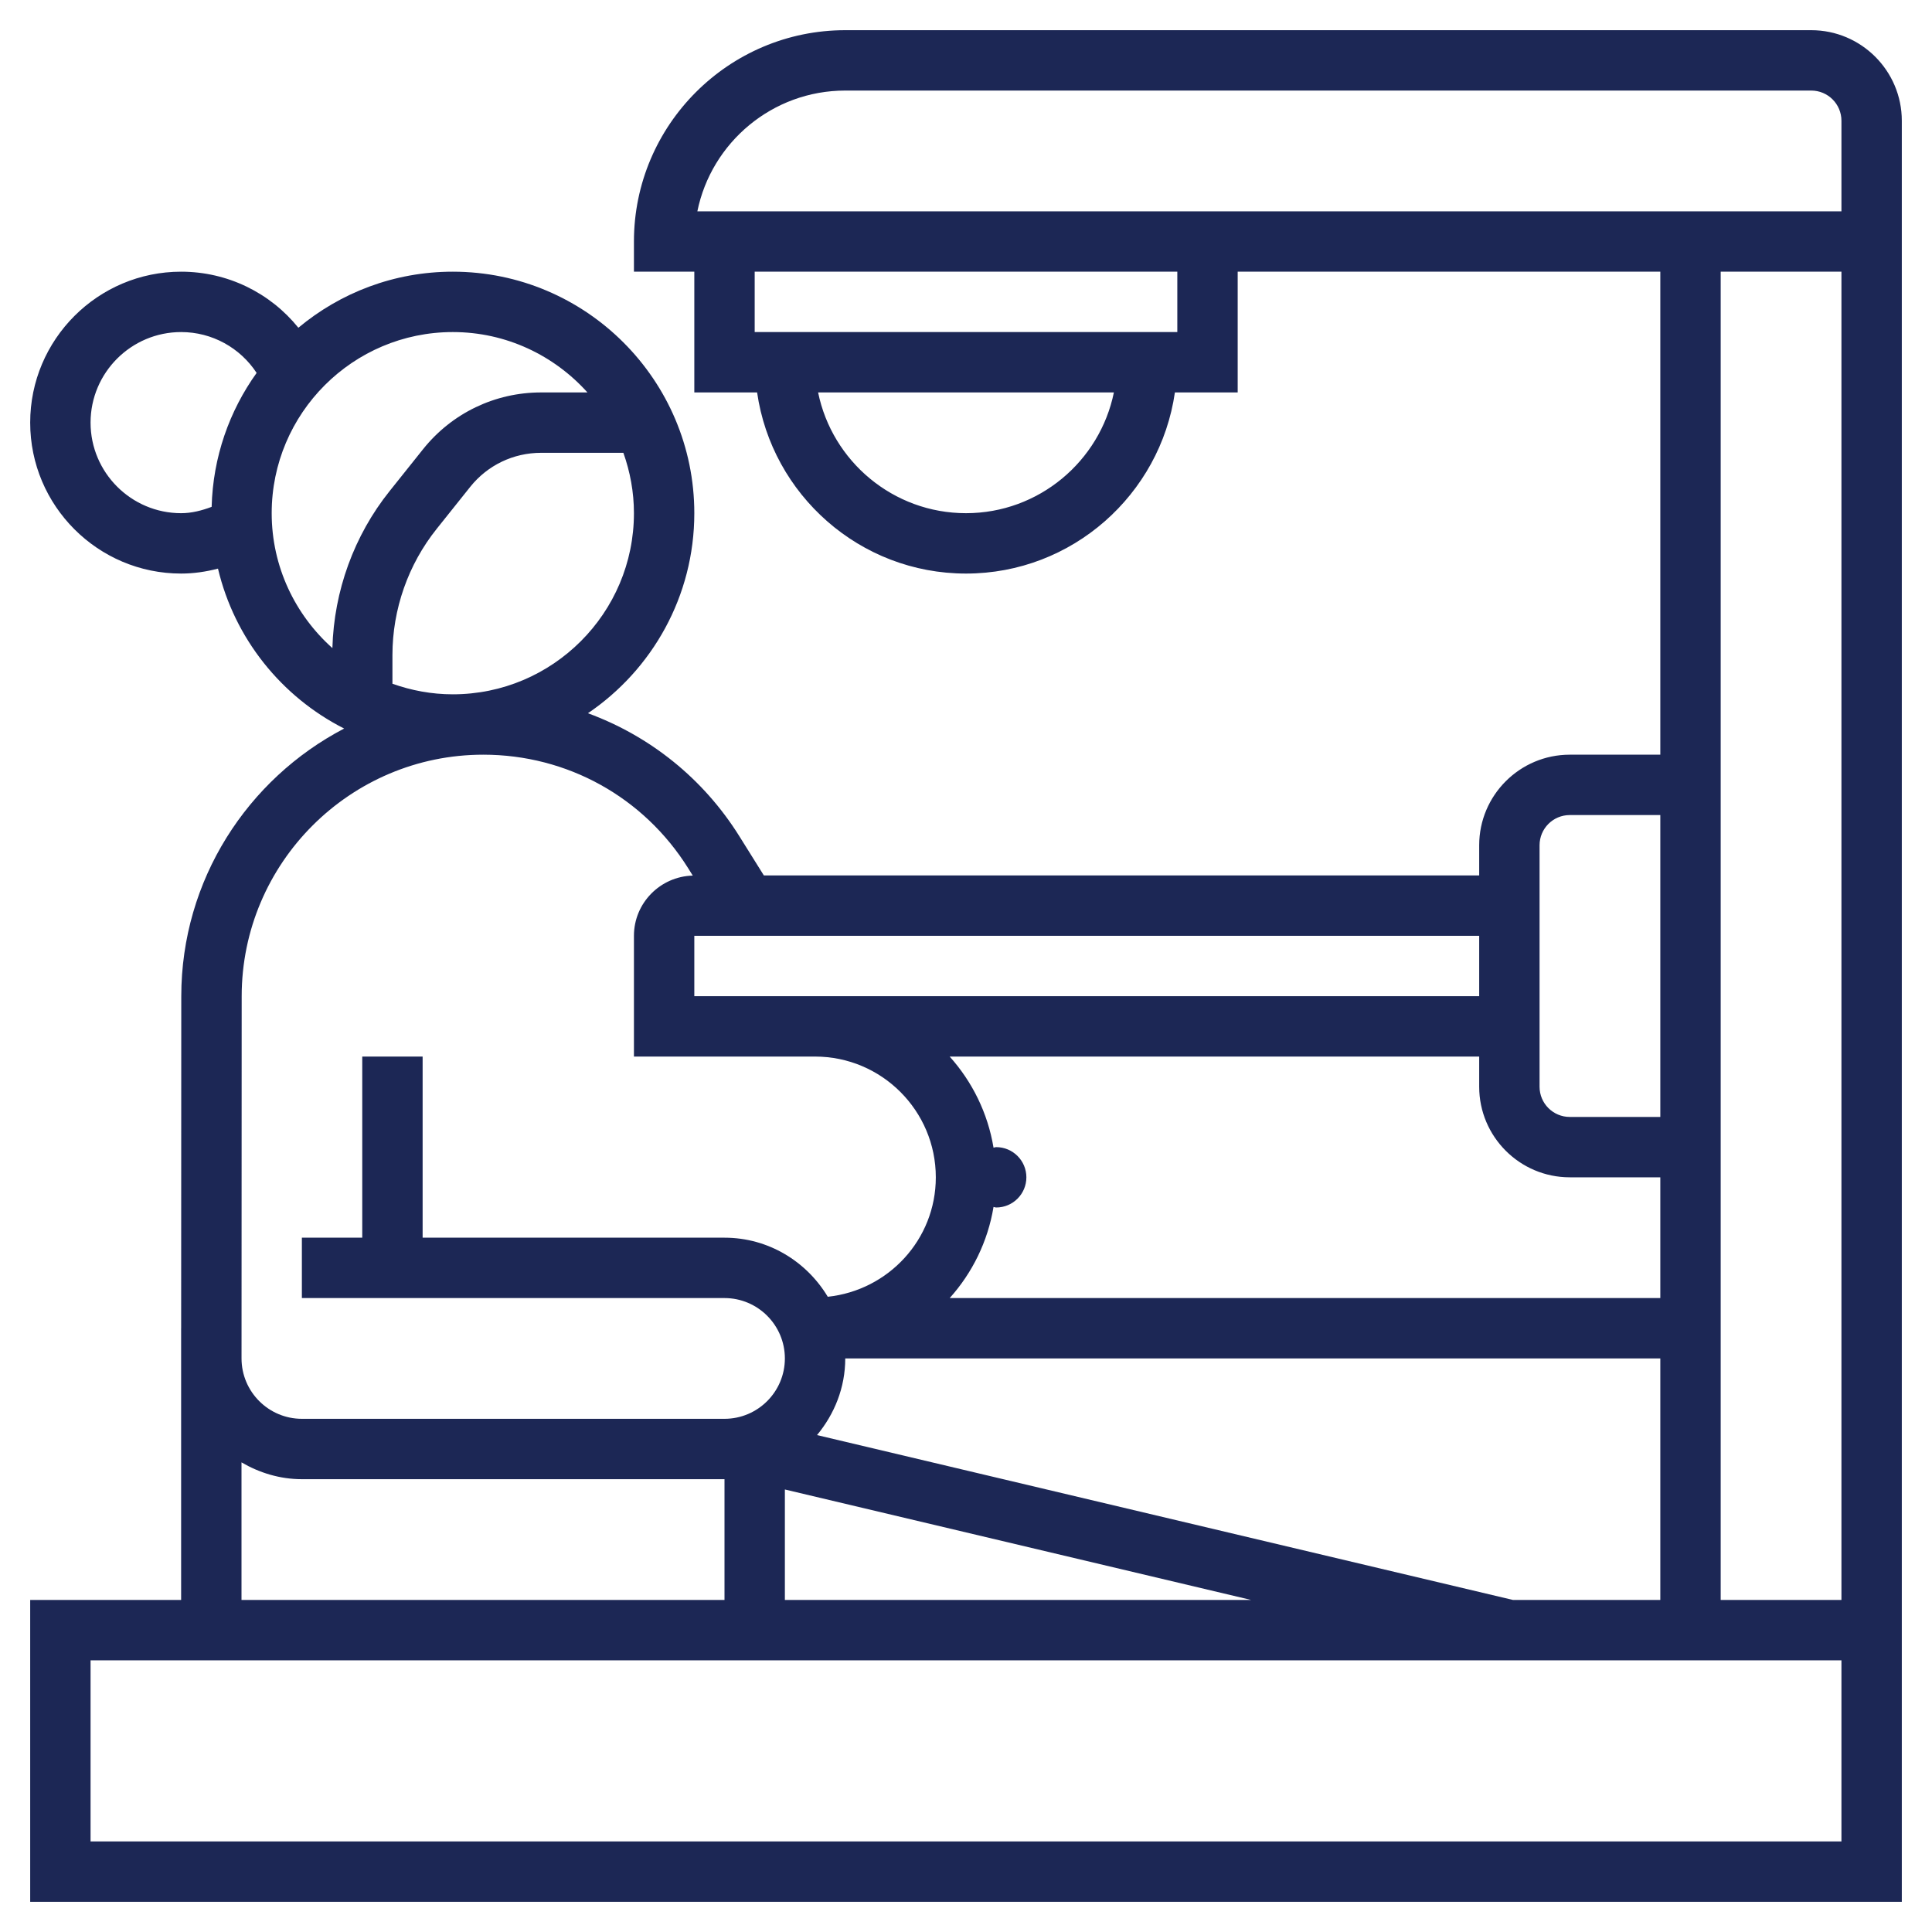 <svg xmlns="http://www.w3.org/2000/svg" xmlns:xlink="http://www.w3.org/1999/xlink" xmlns:svgjs="http://svgjs.com/svgjs" width="512" height="512" x="0" y="0" viewBox="0 0 64 64" style="enable-background:new 0 0 512 512" xml:space="preserve"><g fill="#6EC1E4"><path xmlns="http://www.w3.org/2000/svg" d="m60 1h-32c-3.859 0-7 3.141-7 7v1h2v4h2.08c.488 3.386 3.401 6 6.92 6s6.432-2.614 6.92-6h2.08v-4h14v16h-3c-1.654 0-3 1.346-3 3v1h-23.696l-.812-1.299c-1.199-1.919-2.97-3.322-5.016-4.074 2.125-1.44 3.524-3.873 3.524-6.627 0-4.411-3.589-8-8-8-1.945 0-3.728.699-5.116 1.857-.933-1.156-2.346-1.857-3.884-1.857-2.757 0-5 2.243-5 5s2.243 5 5 5c.41 0 .82-.059 1.221-.164.548 2.318 2.103 4.246 4.179 5.298-3.2 1.67-5.393 5.014-5.395 8.866l-.004 11h-.001v9h-5v10h62v-8-2-44-2-3c0-1.654-1.346-3-3-3zm-28 16c-2.414 0-4.434-1.721-4.899-4h9.798c-.465 2.279-2.485 4-4.899 4zm7-6h-14v-2h14zm-6.088 28.982c.031.003.057.018.088.018.552 0 1-.448 1-1s-.448-1-1-1c-.031 0-.057.015-.088.018-.19-1.149-.707-2.187-1.453-3.018h17.541v1c0 1.654 1.346 3 3 3h3v4h-23.54c.746-.831 1.262-1.869 1.452-3.018zm-4.912 5.018h27v8h-4.883l-23.052-5.461c.575-.693.935-1.57.935-2.539zm-2 4.341 15.443 3.659h-15.443zm25-21.341c0-.552.448-1 1-1h3v10h-3c-.552 0-1-.448-1-1zm-2 5h-22-4v-2h26zm-34-10c-.702 0-1.373-.128-2-.35v-.949c0-1.517.521-3.003 1.469-4.186l1.11-1.39c.573-.715 1.428-1.125 2.344-1.125h2.727c.223.627.35 1.298.35 2 0 3.309-2.691 6-6 6zm-12-9c0-1.654 1.346-3 3-3 1.023 0 1.953.519 2.501 1.353-.902 1.258-1.447 2.785-1.49 4.437-.33.124-.666.21-1.011.21-1.654 0-3-1.346-3-3zm6 3c0-3.309 2.691-6 6-6 1.771 0 3.36.776 4.46 2h-1.537c-1.526 0-2.949.684-3.905 1.876l-1.11 1.39c-1.182 1.475-1.846 3.315-1.897 5.203-1.231-1.1-2.011-2.693-2.011-4.469zm-.994 16.001c.002-4.411 3.592-8.001 8.004-8.001 2.778 0 5.315 1.406 6.787 3.762l.152.243c-1.079.028-1.949.91-1.949 1.995v4h1 5c2.206 0 4 1.794 4 4 0 2.062-1.573 3.744-3.579 3.957-.7-1.166-1.964-1.957-3.421-1.957h-10v-6h-2v6h-2v2h14c1.103 0 2 .897 2 2s-.897 2-2 2h-13.999c-1.103 0-2-.897-2-2.001zm-.006 15.442c.591.345 1.269.557 2.001.557h13.999v4h-16zm53 12.557h-58v-6h58zm0-8h-4v-44h4zm-37.899-46c.464-2.279 2.484-4 4.899-4h32c.552 0 1 .448 1 1v3z" fill="#1C2755" data-original="#000000" style=""></path></g></svg>
